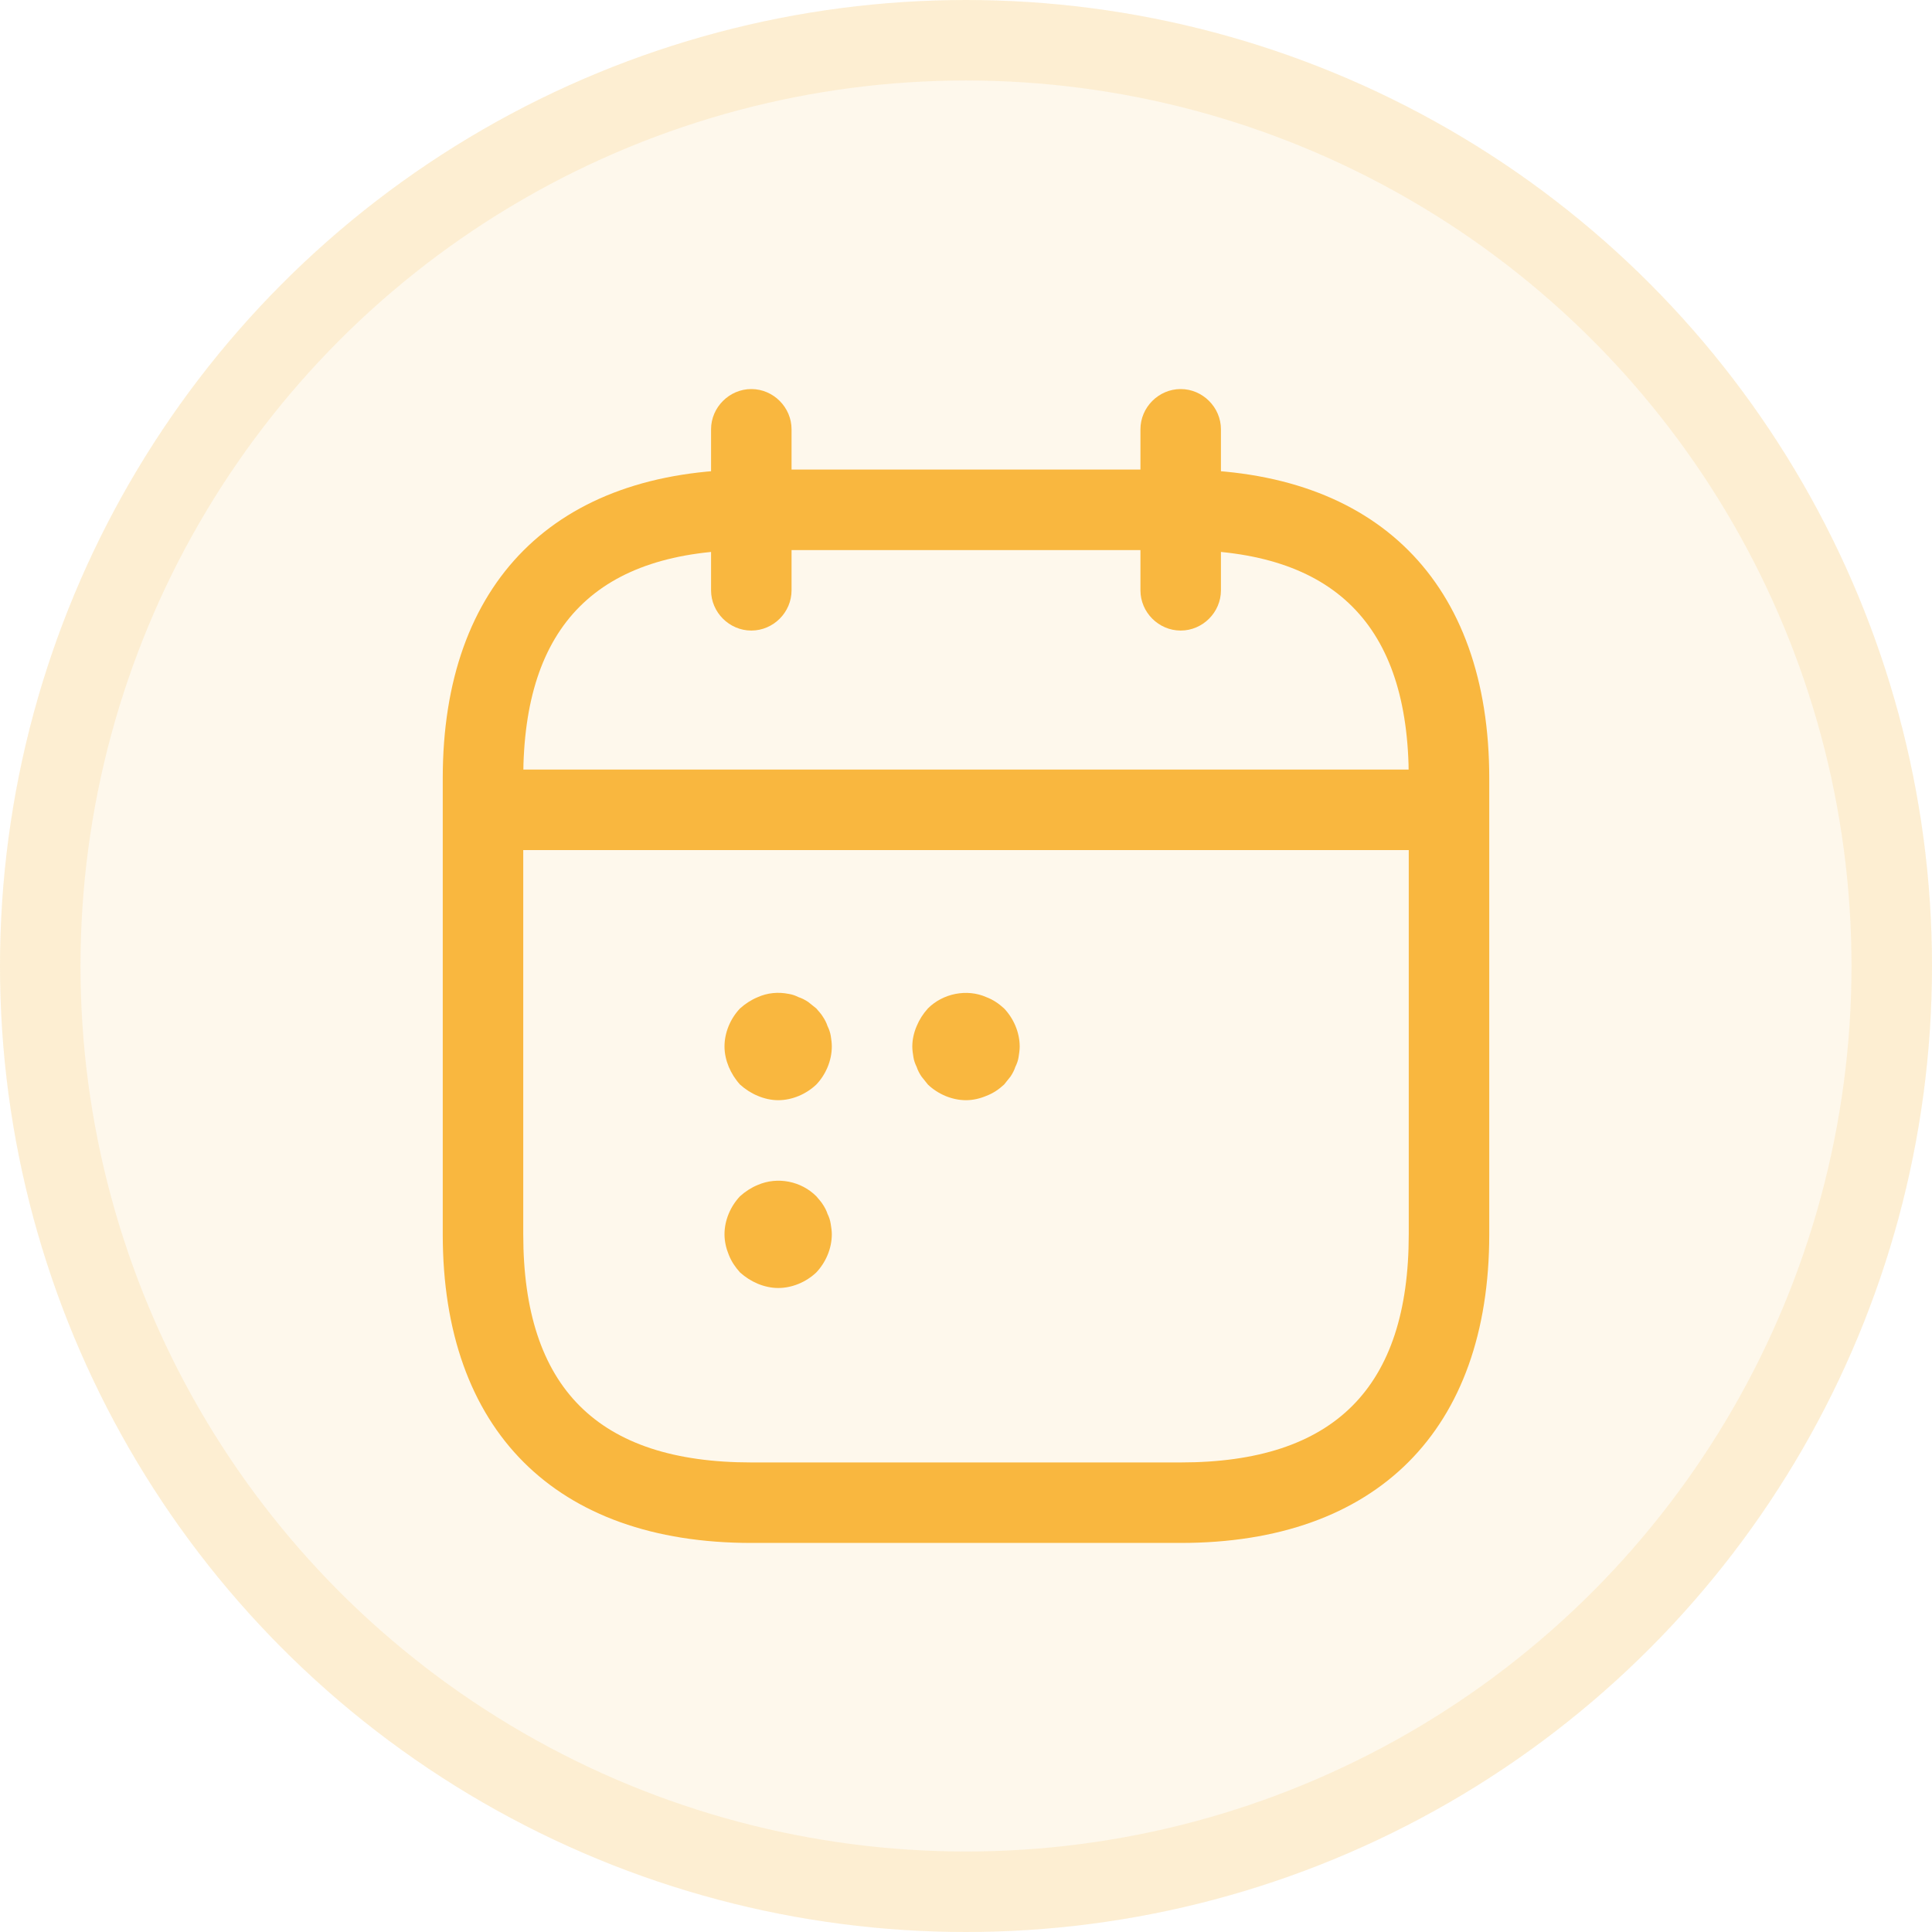 
<svg width="24" height="24" viewBox="0 0 24 24" fill="none" xmlns="http://www.w3.org/2000/svg">
<circle cx="12" cy="12" r="12" fill="#f9b73f" fill-opacity="0.1"/>
<circle cx="12" cy="12" r="11.5" stroke="#f9b73f" stroke-opacity="0.15"/>
<path d="M9.333 7.833C9.06 7.833 8.833 7.607 8.833 7.333V5.333C8.833 5.06 9.06 4.833 9.333 4.833C9.607 4.833 9.833 5.06 9.833 5.333V7.333C9.833 7.607 9.607 7.833 9.333 7.833Z" fill="#f9b73f"/>
<path d="M14.667 7.833C14.393 7.833 14.167 7.607 14.167 7.333V5.333C14.167 5.06 14.393 4.833 14.667 4.833C14.94 4.833 15.167 5.06 15.167 5.333V7.333C15.167 7.607 14.94 7.833 14.667 7.833Z" fill="#f9b73f"/>
<path d="M17.667 10.56H6.333C6.06 10.56 5.833 10.333 5.833 10.06C5.833 9.787 6.06 9.56 6.333 9.56H17.667C17.94 9.56 18.167 9.787 18.167 10.06C18.167 10.333 17.94 10.56 17.667 10.56Z" fill="#f9b73f"/>
<path d="M14.667 19.167H9.333C6.9 19.167 5.5 17.767 5.5 15.333V9.667C5.5 7.233 6.9 5.833 9.333 5.833H14.667C17.1 5.833 18.5 7.233 18.5 9.667V15.333C18.5 17.767 17.1 19.167 14.667 19.167ZM9.333 6.833C7.427 6.833 6.5 7.76 6.5 9.667V15.333C6.5 17.24 7.427 18.167 9.333 18.167H14.667C16.573 18.167 17.5 17.24 17.5 15.333V9.667C17.5 7.76 16.573 6.833 14.667 6.833H9.333Z" fill="#f9b73f"/>
<path d="M9.667 13.667C9.58 13.667 9.493 13.647 9.413 13.613C9.333 13.58 9.26 13.533 9.193 13.473C9.133 13.407 9.087 13.333 9.053 13.253C9.02 13.173 9 13.087 9 13C9 12.827 9.073 12.653 9.193 12.527C9.26 12.467 9.333 12.42 9.413 12.387C9.533 12.333 9.667 12.32 9.8 12.347C9.84 12.353 9.88 12.367 9.92 12.387C9.96 12.4 10 12.42 10.04 12.447C10.073 12.473 10.107 12.5 10.14 12.527C10.167 12.56 10.2 12.593 10.22 12.627C10.247 12.667 10.267 12.707 10.28 12.747C10.3 12.787 10.313 12.827 10.32 12.867C10.327 12.913 10.333 12.953 10.333 13C10.333 13.173 10.26 13.347 10.14 13.473C10.013 13.593 9.84 13.667 9.667 13.667Z" fill="#f9b73f"/>
<path d="M12 13.667C11.827 13.667 11.653 13.593 11.527 13.473C11.5 13.44 11.473 13.407 11.447 13.373C11.42 13.333 11.4 13.293 11.387 13.253C11.367 13.213 11.353 13.173 11.347 13.133C11.34 13.087 11.333 13.047 11.333 13C11.333 12.913 11.353 12.827 11.387 12.747C11.42 12.667 11.467 12.593 11.527 12.527C11.713 12.34 12.013 12.28 12.253 12.387C12.34 12.42 12.407 12.467 12.473 12.527C12.593 12.653 12.667 12.827 12.667 13C12.667 13.047 12.66 13.087 12.653 13.133C12.647 13.173 12.633 13.213 12.613 13.253C12.6 13.293 12.58 13.333 12.553 13.373C12.527 13.407 12.5 13.44 12.473 13.473C12.407 13.533 12.34 13.58 12.253 13.613C12.173 13.647 12.087 13.667 12 13.667Z" fill="#f9b73f"/>
<path d="M9.667 16C9.58 16 9.493 15.98 9.413 15.947C9.333 15.913 9.26 15.867 9.193 15.807C9.133 15.74 9.087 15.673 9.053 15.587C9.02 15.507 9 15.42 9 15.333C9 15.16 9.073 14.987 9.193 14.86C9.26 14.8 9.333 14.753 9.413 14.72C9.66 14.613 9.953 14.673 10.14 14.86C10.167 14.893 10.2 14.927 10.22 14.96C10.247 15 10.267 15.04 10.28 15.08C10.3 15.12 10.313 15.16 10.32 15.207C10.327 15.247 10.333 15.293 10.333 15.333C10.333 15.507 10.26 15.68 10.14 15.807C10.013 15.927 9.84 16 9.667 16Z" fill="#f9b73f"/>
</svg>